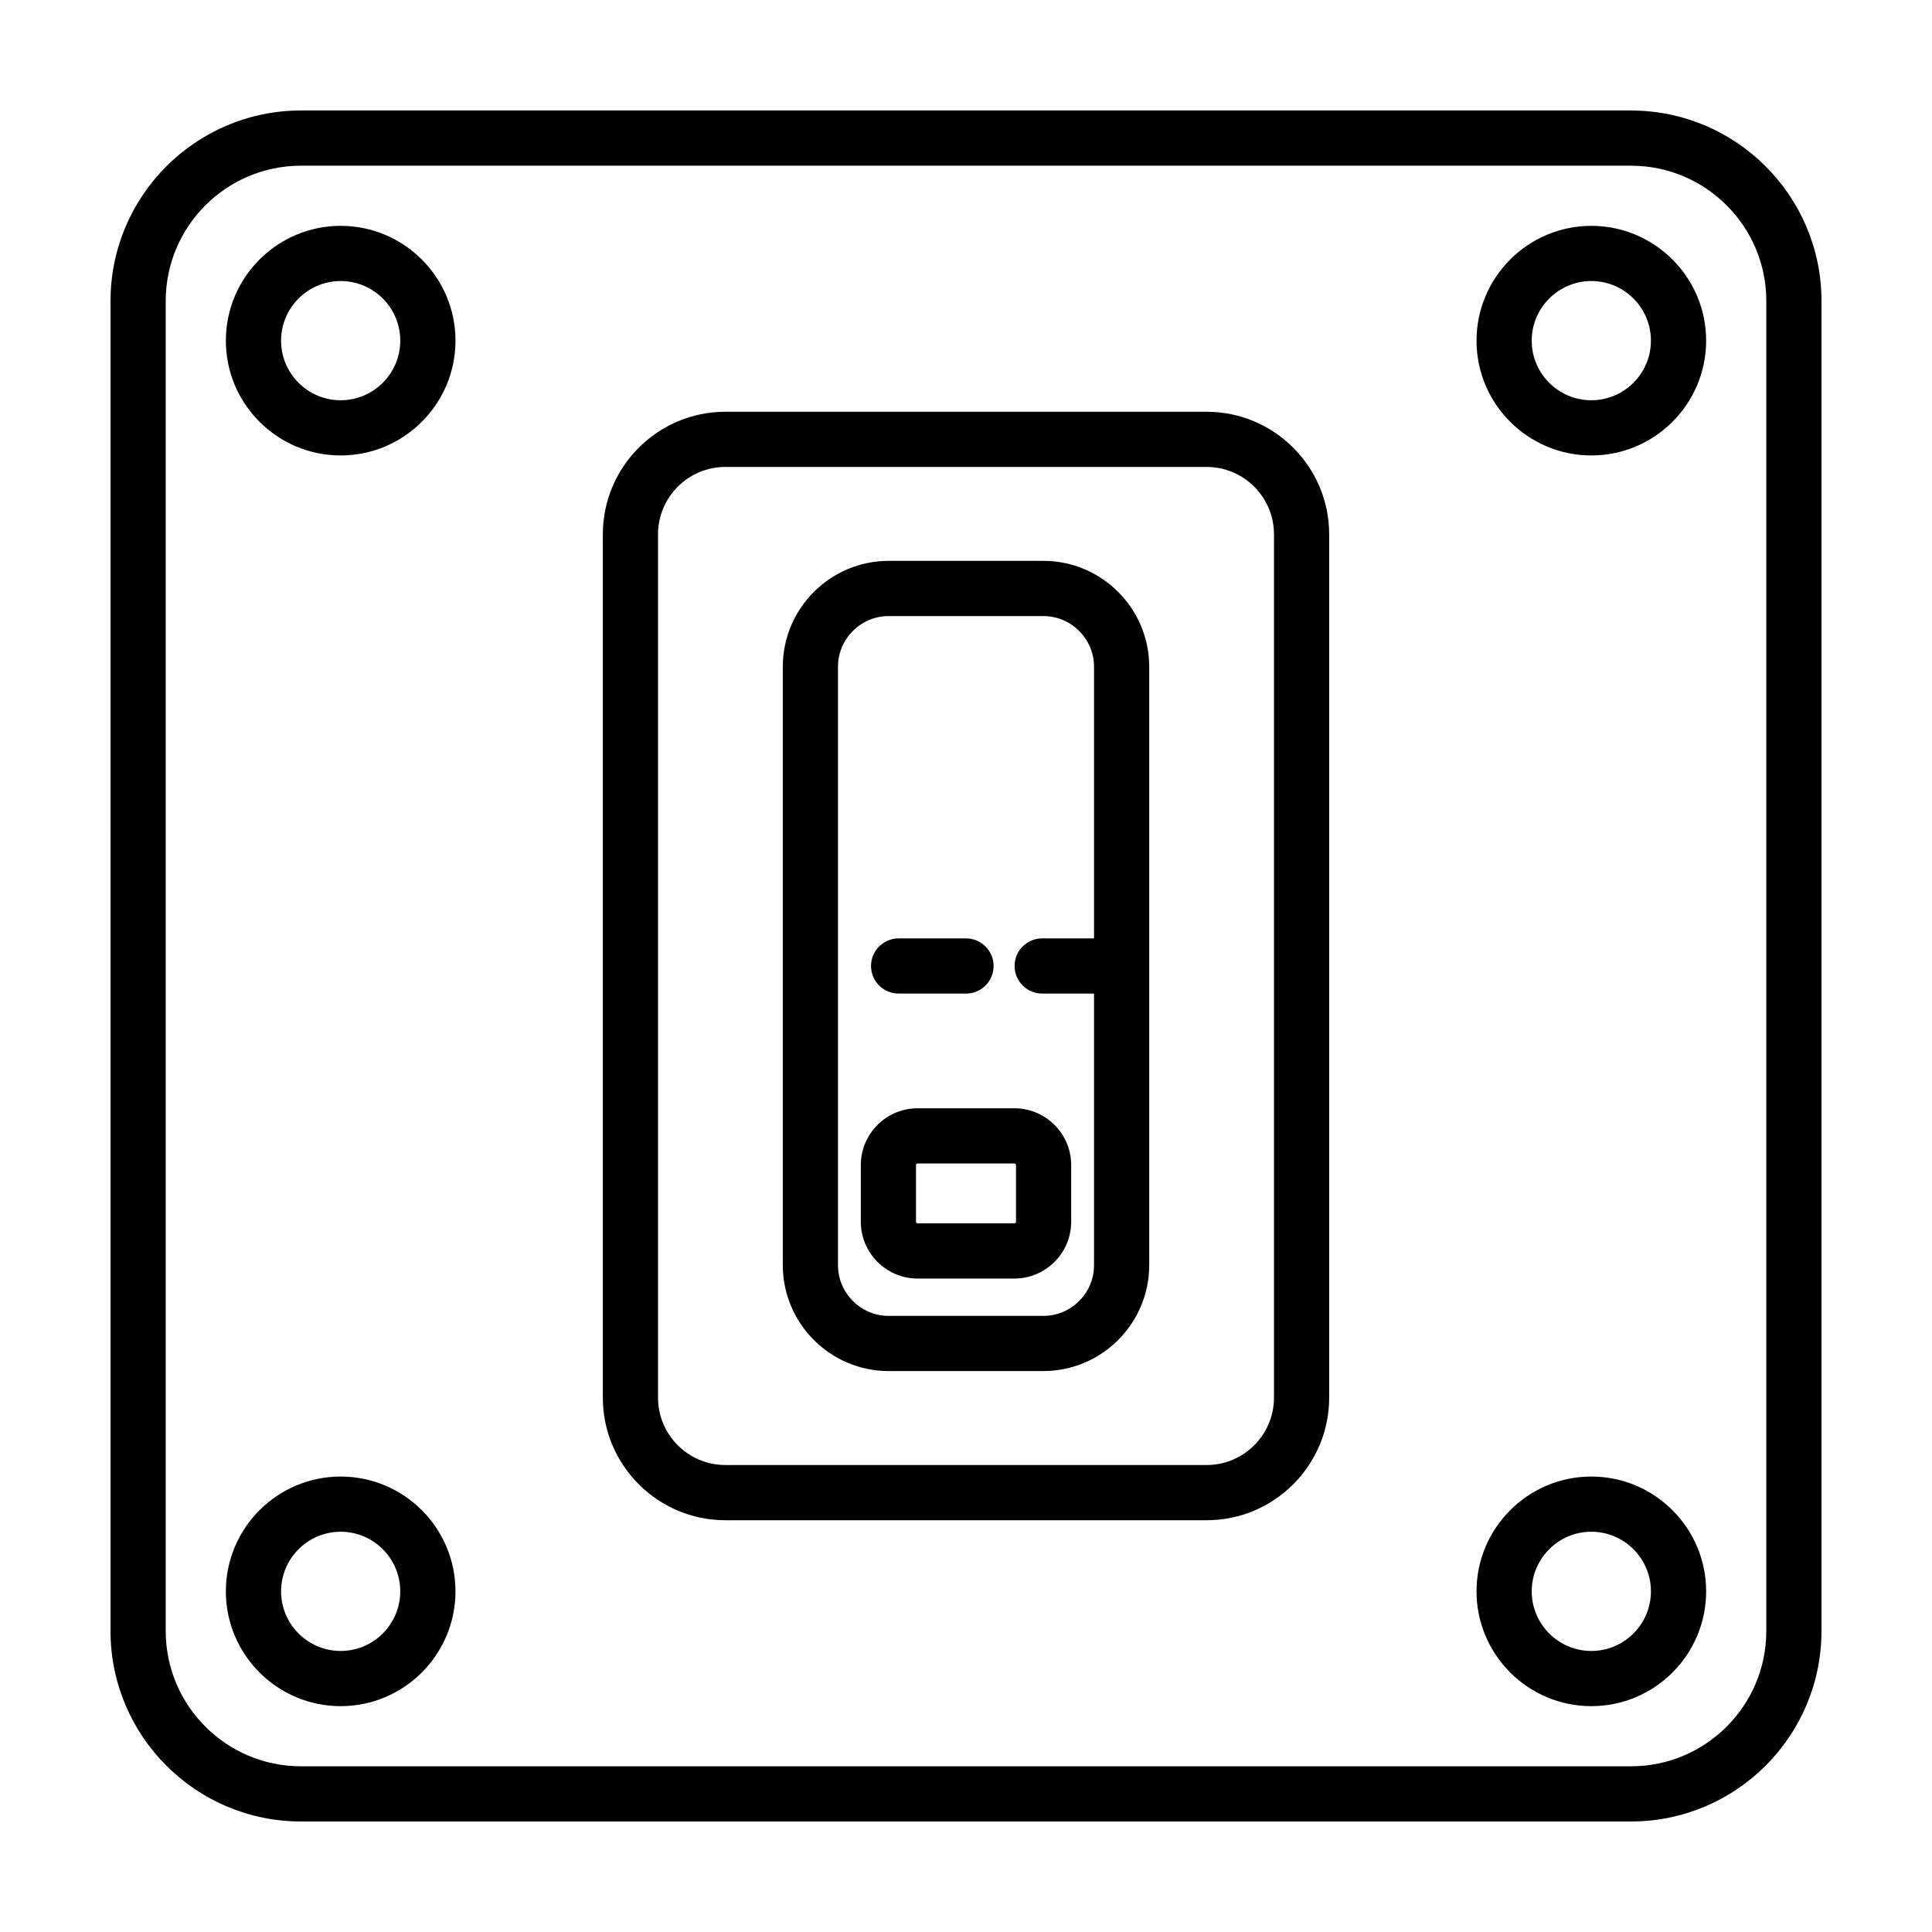 <?xml version="1.0" encoding="UTF-8"?>
<!-- Uploaded to: ICON Repo, www.svgrepo.com, Generator: ICON Repo Mixer Tools -->
<svg fill="#000000" width="800px" height="800px" version="1.1" viewBox="144 144 512 512" xmlns="http://www.w3.org/2000/svg">
 <g>
  <path d="m612.09 576.25c0 19.758-16.078 35.836-35.836 35.836h-352.5c-19.758 0-35.836-16.078-35.836-35.836v-352.5c0-19.758 16.078-35.836 35.836-35.836h352.5c19.758 0 35.836 16.074 35.836 35.836zm-35.836-402.97h-352.5c-27.824 0-50.461 22.637-50.461 50.461l-0.004 352.51c0 27.824 22.637 50.461 50.461 50.461h352.5c27.824 0 50.461-22.637 50.461-50.461v-352.5c0-27.824-22.637-50.461-50.461-50.461"/>
  <path d="m565.72 250.07c-8.711 0-15.801-7.09-15.801-15.793 0-8.711 7.09-15.801 15.801-15.801s15.793 7.09 15.793 15.801c0 8.703-7.082 15.793-15.793 15.793m0-46.219c-16.777 0-30.426 13.648-30.426 30.426 0 16.773 13.648 30.422 30.426 30.422s30.426-13.648 30.426-30.422c0-16.777-13.648-30.426-30.426-30.426"/>
  <path d="m234.28 250.07c-8.711 0-15.793-7.09-15.793-15.793 0-8.711 7.082-15.801 15.793-15.801 8.711 0 15.793 7.09 15.793 15.801 0.004 8.703-7.082 15.793-15.793 15.793m0-46.219c-16.777 0-30.426 13.648-30.426 30.426 0 16.773 13.648 30.422 30.426 30.422s30.426-13.648 30.426-30.422c0-16.777-13.648-30.426-30.426-30.426"/>
  <path d="m565.72 581.52c-8.711 0-15.801-7.09-15.801-15.793 0-8.711 7.09-15.801 15.801-15.801s15.793 7.09 15.793 15.801c0 8.703-7.082 15.793-15.793 15.793m0-46.219c-16.777 0-30.426 13.648-30.426 30.426 0 16.773 13.648 30.422 30.426 30.422s30.426-13.648 30.426-30.422c0-16.777-13.648-30.426-30.426-30.426"/>
  <path d="m234.28 581.52c-8.711 0-15.793-7.09-15.793-15.793 0-8.711 7.082-15.801 15.793-15.801 8.711 0 15.793 7.09 15.793 15.801 0.004 8.703-7.082 15.793-15.793 15.793m0-46.219c-16.777 0-30.426 13.648-30.426 30.426 0 16.773 13.648 30.422 30.426 30.422s30.426-13.648 30.426-30.422c0-16.777-13.648-30.426-30.426-30.426"/>
  <path d="m481.62 514.39c0 9.844-8.012 17.855-17.859 17.855h-127.52c-9.848 0-17.859-8.012-17.859-17.855v-228.79c0-9.848 8.012-17.859 17.859-17.859h127.52c9.848 0 17.859 8.012 17.859 17.859zm-17.859-261.27h-127.52c-17.914 0-32.484 14.57-32.484 32.484v228.79c0 17.91 14.57 32.484 32.484 32.484h127.52c17.914 0 32.484-14.574 32.484-32.484v-228.79c0-17.914-14.57-32.484-32.484-32.484"/>
  <path d="m433.93 392.68h-13.738c-4.039 0-7.316 3.273-7.316 7.316 0 4.035 3.273 7.309 7.316 7.309h13.738v71.969c0 7.418-6.035 13.453-13.453 13.453h-40.949c-7.418 0-13.453-6.035-13.453-13.453v-158.56c0-7.418 6.035-13.453 13.453-13.453h40.949c7.418 0 13.453 6.035 13.453 13.453zm-13.453-100.05h-40.949c-15.48 0-28.078 12.594-28.078 28.078v158.56c0 15.48 12.594 28.078 28.078 28.078h40.949c15.48 0 28.078-12.594 28.078-28.078v-158.56c0-15.48-12.594-28.078-28.078-28.078"/>
  <path d="m382.15 407.31h17.844c4.039 0 7.316-3.273 7.316-7.316 0-4.035-3.273-7.309-7.316-7.309h-17.844c-4.039 0-7.316 3.273-7.316 7.309 0.004 4.039 3.277 7.316 7.316 7.316"/>
  <path d="m413.25 467.77c0 0.238-0.195 0.434-0.434 0.434h-25.633c-0.242 0-0.434-0.195-0.434-0.434v-15.008c0-0.242 0.191-0.434 0.434-0.434h25.633c0.234 0 0.434 0.191 0.434 0.434zm-26.066-30.066c-8.305 0-15.059 6.758-15.059 15.059v15.008c0 8.305 6.758 15.059 15.059 15.059h25.633c8.305 0 15.059-6.758 15.059-15.059v-15.008c0-8.305-6.758-15.059-15.059-15.059z"/>
 </g>
</svg>